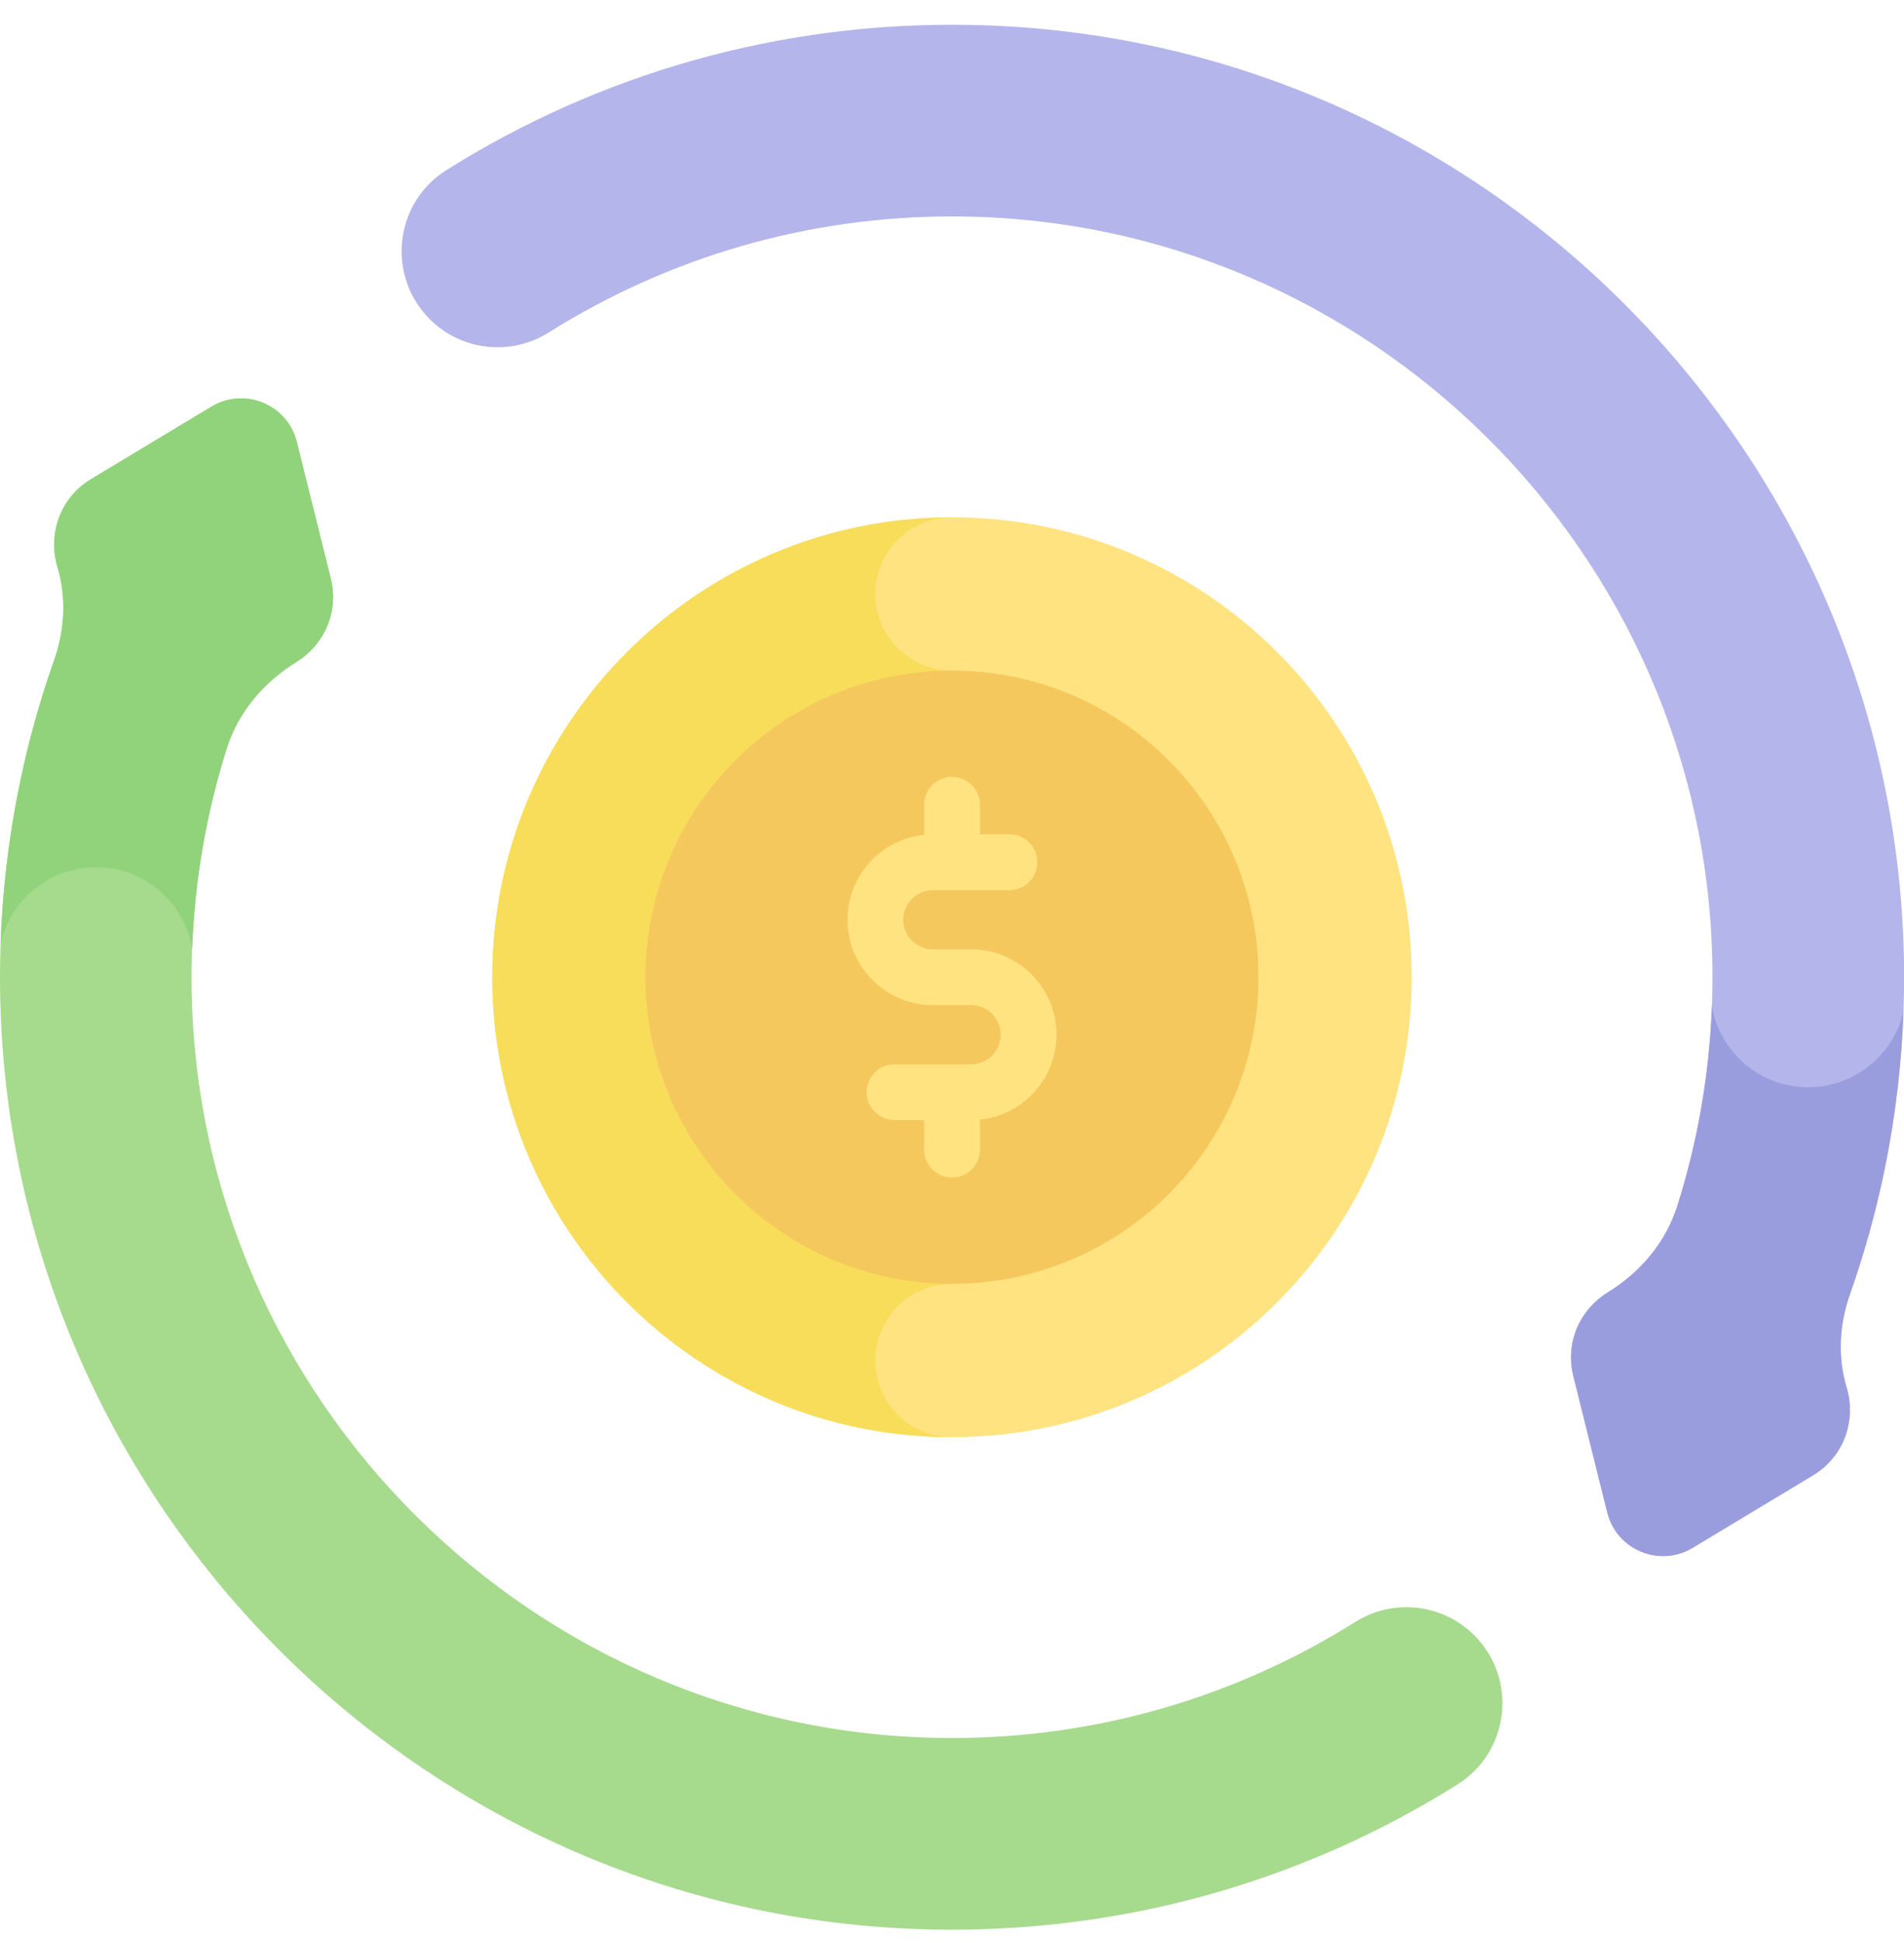 <svg width="50" height="51" viewBox="0 0 50 51" fill="none" xmlns="http://www.w3.org/2000/svg">
<g id="fi_11498015" clip-path="url(#clip0_685_1879)">
<g id="Group">
<g id="Group_2">
<path id="Vector" d="M25 37.723C31.667 37.723 37.072 32.318 37.072 25.65C37.072 18.983 31.667 13.578 25 13.578C18.333 13.578 12.928 18.983 12.928 25.65C12.928 32.318 18.333 37.723 25 37.723Z" fill="#FFE380"/>
</g>
<g id="Group_3">
<path id="Vector_2" d="M22.988 35.711C22.988 34.6 23.889 33.699 25 33.699V17.602C23.889 17.602 22.988 16.702 22.988 15.591C22.988 14.479 23.889 13.579 25 13.579C18.343 13.579 12.928 18.995 12.928 25.651C12.928 32.308 18.343 37.723 25 37.723C23.889 37.723 22.988 36.822 22.988 35.711Z" fill="#F7DD5A"/>
</g>
<g id="Group_4">
<path id="Vector_3" d="M25.001 33.698C29.446 33.698 33.049 30.095 33.049 25.65C33.049 21.206 29.446 17.602 25.001 17.602C20.556 17.602 16.953 21.206 16.953 25.65C16.953 30.095 20.556 33.698 25.001 33.698Z" fill="#F5C85D"/>
</g>
<g id="Group_5">
<path id="Vector_4" d="M38.715 42.923C37.884 42.092 36.588 41.947 35.592 42.572C32.493 44.519 28.824 45.639 24.898 45.62C14.063 45.565 5.191 36.783 5.032 25.948C5 23.751 5.325 21.634 5.952 19.648C6.255 18.69 6.922 17.905 7.777 17.38C8.479 16.949 8.913 16.101 8.683 15.176L7.794 11.601C7.549 10.616 6.421 10.149 5.551 10.673L2.396 12.572C1.541 13.087 1.26 14.056 1.508 14.883C1.748 15.682 1.698 16.543 1.42 17.33C0.536 19.836 0.037 22.525 0.002 25.327C-0.172 39.019 10.792 50.368 24.483 50.645C29.556 50.748 34.294 49.338 38.276 46.837C39.646 45.976 39.858 44.065 38.715 42.923Z" fill="#A6DA8D"/>
</g>
<g id="Group_6">
<path id="Vector_5" d="M25.518 0.655C20.445 0.553 15.707 1.963 11.724 4.464C10.355 5.324 10.142 7.234 11.286 8.378C12.117 9.209 13.413 9.353 14.409 8.728C17.507 6.781 21.176 5.661 25.103 5.681C35.938 5.735 44.809 14.517 44.968 25.352C45.001 27.55 44.675 29.667 44.048 31.652C43.746 32.61 43.079 33.395 42.223 33.922C41.522 34.352 41.087 35.201 41.318 36.126L42.207 39.7C42.452 40.685 43.58 41.152 44.45 40.629L47.605 38.729C48.459 38.215 48.741 37.245 48.493 36.419C48.252 35.619 48.302 34.759 48.581 33.971C49.466 31.465 49.964 28.775 50.001 25.974C50.172 12.281 39.209 0.932 25.518 0.655Z" fill="#B4B5EB"/>
</g>
<g id="Group_7">
<path id="Vector_6" d="M0.018 24.758C0.276 23.615 1.298 22.762 2.519 22.762C3.787 22.762 4.841 23.683 5.047 24.893C5.115 23.073 5.428 21.314 5.954 19.649C6.257 18.691 6.924 17.906 7.779 17.381C8.48 16.95 8.915 16.101 8.685 15.177L7.796 11.602C7.551 10.617 6.423 10.15 5.553 10.674L2.397 12.573C1.543 13.088 1.262 14.057 1.51 14.884C1.75 15.684 1.7 16.544 1.422 17.331C0.597 19.666 0.108 22.161 0.018 24.758Z" fill="#90D37B"/>
</g>
<g id="Group_8">
<path id="Vector_7" d="M49.985 26.543C49.726 27.686 48.705 28.539 47.484 28.539C46.215 28.539 45.162 27.618 44.956 26.407C44.887 28.227 44.575 29.986 44.048 31.651C43.746 32.609 43.079 33.395 42.223 33.92C41.522 34.351 41.087 35.199 41.318 36.124L42.207 39.698C42.452 40.684 43.58 41.15 44.45 40.627L47.605 38.727C48.46 38.213 48.741 37.243 48.493 36.417C48.253 35.617 48.302 34.757 48.581 33.97C49.405 31.635 49.893 29.14 49.985 26.543Z" fill="#9A9DDD"/>
</g>
<path id="Vector_8" d="M27.744 27.159C27.744 25.923 26.738 24.918 25.503 24.918H24.497C24.069 24.918 23.721 24.569 23.721 24.142C23.721 23.714 24.069 23.365 24.497 23.365H26.509C26.913 23.365 27.241 23.037 27.241 22.633C27.241 22.229 26.913 21.9 26.509 21.9H25.732V21.124C25.732 20.72 25.404 20.392 25 20.392C24.596 20.392 24.268 20.72 24.268 21.124V21.912C23.139 22.027 22.256 22.983 22.256 24.142C22.256 25.378 23.262 26.383 24.497 26.383H25.503C25.931 26.383 26.279 26.731 26.279 27.159C26.279 27.587 25.931 27.936 25.503 27.936H23.491C23.087 27.936 22.759 28.264 22.759 28.668C22.759 29.072 23.087 29.4 23.491 29.4H24.268V30.177C24.268 30.581 24.596 30.909 25 30.909C25.404 30.909 25.732 30.581 25.732 30.177V29.389C26.861 29.274 27.744 28.318 27.744 27.159Z" fill="#FFE380"/>
</g>
</g>
<defs>
<clipPath id="clip0_685_1879">
<rect width="50" height="50" fill="white" transform="translate(0 0.65)"/>
</clipPath>
</defs>
</svg>
